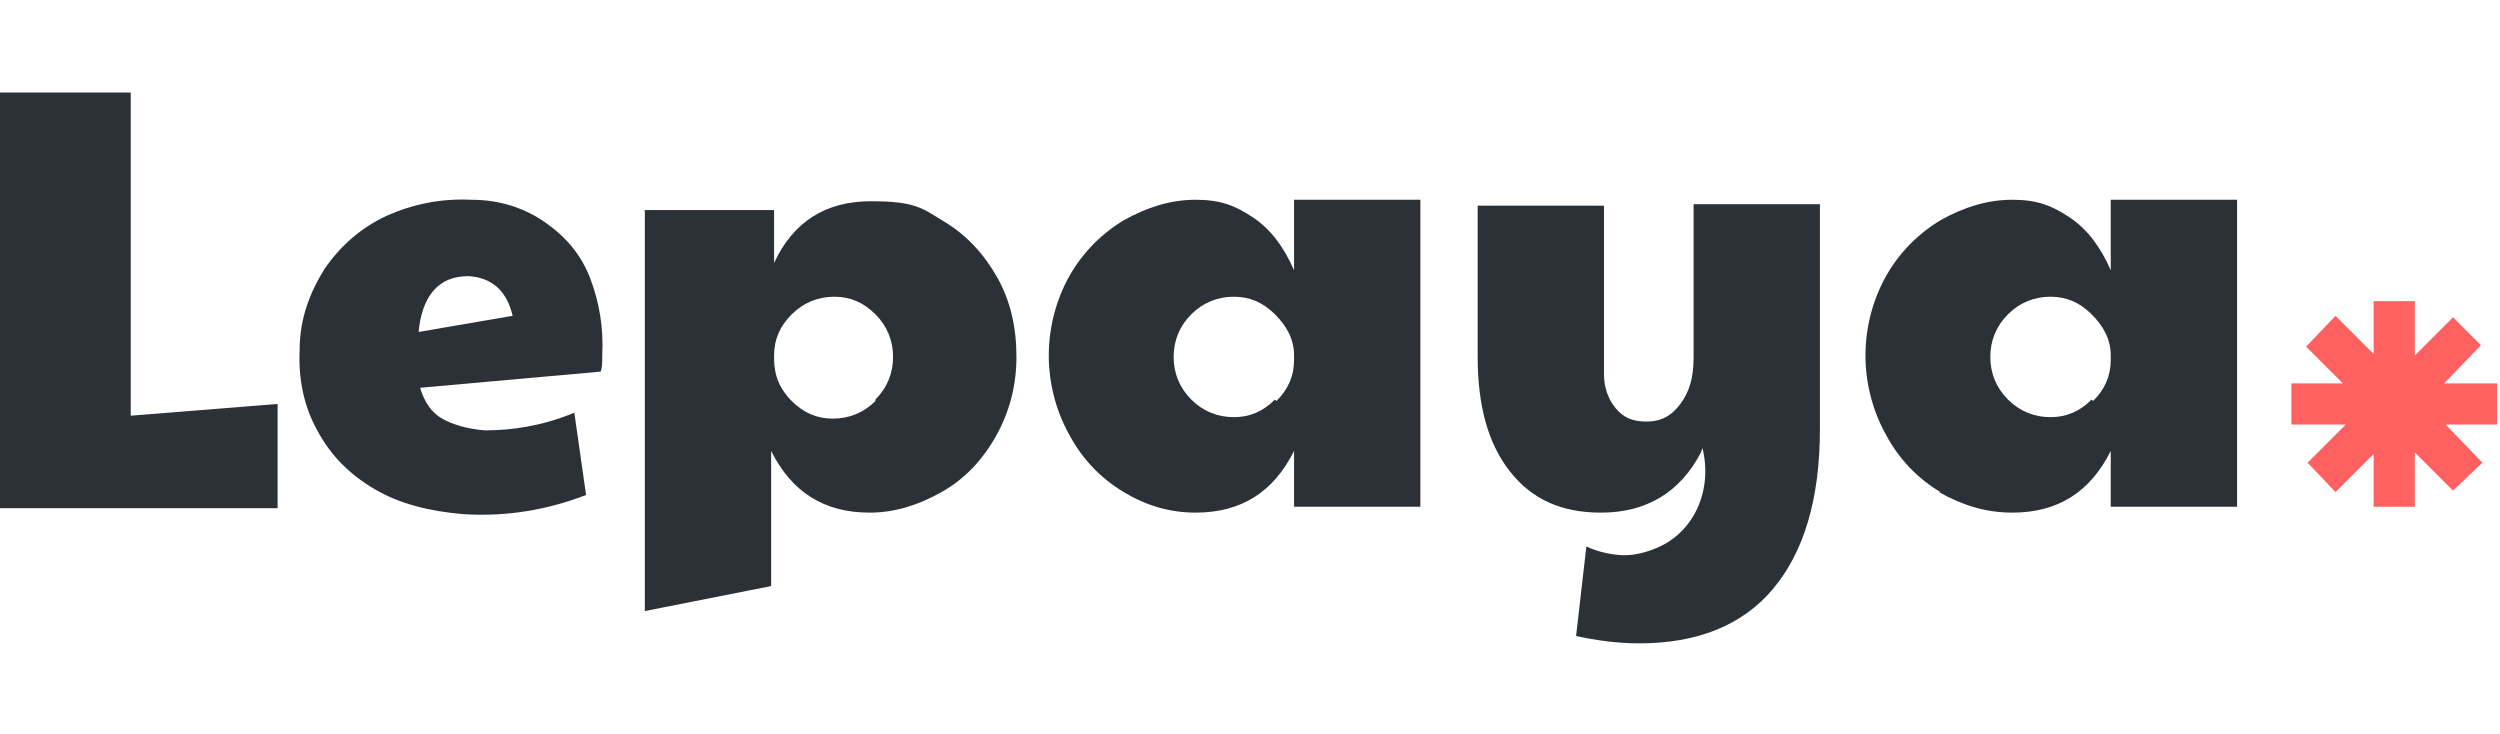 <?xml version="1.0" encoding="UTF-8"?>
<svg id="Layer_1" xmlns="http://www.w3.org/2000/svg" width="170.2" height="50" version="1.1" viewBox="0 0 170.2 50">
  <!-- Generator: Adobe Illustrator 29.7.1, SVG Export Plug-In . SVG Version: 2.1.1 Build 8)  -->
  <defs>
    <style>
      .st0 {
        fill: #2c3138;
      }

      .st1 {
        fill: #ff6060;
      }
    </style>
  </defs>
  <g>
    <path class="st0" d="M115.9,30.5c.7,2.8-.5,5.7-3.1,6.8-.7.3-1.5.5-2.2.5s-1.8-.2-2.6-.6l-.7,6.1c1.4.3,2.8.5,4.3.5,3.9,0,7-1.2,9.1-3.7,2.1-2.5,3.2-6.1,3.2-10.9v-15.3h-8.6v10.5c0,1.3-.3,2.3-.9,3.1-.6.8-1.3,1.2-2.3,1.2s-1.6-.3-2.1-.9c-.5-.6-.8-1.4-.8-2.3v-11.5h-8.6v10.3c0,3.3.7,5.9,2.2,7.8,1.5,1.9,3.5,2.8,6.2,2.8,3.1,0,5.4-1.4,6.8-4.1Z"/>
    <path class="st0" d="M25.5,33.3c-1.7-1-3-2.3-3.9-4-.9-1.6-1.3-3.5-1.2-5.5,0-2.1.7-3.9,1.7-5.5,1.1-1.6,2.5-2.8,4.2-3.6,1.8-.8,3.7-1.2,5.8-1.1,2,0,3.7.6,5.1,1.6,1.4,1,2.4,2.2,3,3.8.6,1.6.9,3.3.8,5.2,0,.5,0,.8-.1,1.1l-12.3,1.1c.3,1,.8,1.7,1.5,2.1.7.4,1.7.7,2.9.8,1.9,0,3.9-.3,6.1-1.2l.8,5.6c-2.6,1-5.4,1.5-8.4,1.3-2.3-.2-4.3-.7-6-1.7ZM34.9,21.5c-.4-1.7-1.4-2.6-3-2.7-1,0-1.8.3-2.4,1-.6.7-.9,1.7-1,2.8l6.4-1.1Z"/>
    <path class="st0" d="M44.1,14.3h8.6v3.6c1.3-2.8,3.5-4.2,6.6-4.2s3.5.5,5,1.4c1.5.9,2.7,2.2,3.6,3.8.9,1.6,1.3,3.4,1.3,5.4s-.5,3.8-1.4,5.4c-.9,1.6-2.1,2.9-3.7,3.8s-3.2,1.4-4.9,1.4c-3.1,0-5.3-1.4-6.7-4.2v9.2l-8.6,1.7V14.3ZM59.6,27.2c.8-.8,1.2-1.8,1.2-2.9s-.4-2.1-1.2-2.9c-.8-.8-1.7-1.2-2.8-1.2s-2.1.4-2.9,1.2c-.8.8-1.2,1.7-1.2,2.8v.2c0,1.2.4,2.1,1.2,2.9s1.7,1.2,2.8,1.2c1.1,0,2.1-.4,2.9-1.2Z"/>
    <path class="st0" d="M76.5,33.5c-1.5-.9-2.8-2.2-3.7-3.9-.9-1.6-1.4-3.5-1.4-5.4s.5-3.8,1.4-5.4c.9-1.6,2.2-2.9,3.7-3.8,1.6-.9,3.2-1.4,4.9-1.4s2.7.4,3.9,1.2c1.2.8,2.1,2,2.8,3.6v-4.8h8.6v20.9h-8.6v-3.8c-1.4,2.8-3.6,4.2-6.7,4.2-1.8,0-3.4-.5-4.9-1.4ZM86.9,27.3c.8-.8,1.2-1.7,1.2-2.8v-.3c0-1.1-.5-2-1.3-2.8-.8-.8-1.7-1.2-2.8-1.2s-2.1.4-2.9,1.2c-.8.8-1.2,1.8-1.2,2.9s.4,2.1,1.2,2.9,1.8,1.2,2.9,1.2c1.1,0,2-.4,2.8-1.2Z"/>
    <path class="st0" d="M132.1,33.5c-1.5-.9-2.8-2.2-3.7-3.9-.9-1.6-1.4-3.5-1.4-5.4s.5-3.8,1.4-5.4c.9-1.6,2.2-2.9,3.7-3.8,1.6-.9,3.2-1.4,4.9-1.4s2.7.4,3.9,1.2c1.2.8,2.1,2,2.8,3.6v-4.8h8.6v20.9h-8.6v-3.8c-1.4,2.8-3.6,4.2-6.7,4.2-1.8,0-3.4-.5-5-1.4ZM142.5,27.3c.8-.8,1.2-1.7,1.2-2.8v-.3c0-1.1-.5-2-1.3-2.8-.8-.8-1.7-1.2-2.8-1.2s-2.1.4-2.9,1.2c-.8.8-1.2,1.8-1.2,2.9s.4,2.1,1.2,2.9c.8.8,1.8,1.2,2.9,1.2,1.1,0,2-.4,2.8-1.2Z"/>
    <path class="st0" d="M0,6.3v28.3h18.9s0-7.1,0-7.1l-10,.8V6.3H0Z"/>
  </g>
  <polygon class="st1" points="161.6 20.5 164.4 20.5 164.4 24.2 167 21.6 168.9 23.5 166.4 26.1 170 26.1 170 28.9 166.5 28.9 169 31.5 167 33.4 164.4 30.8 164.4 34.5 161.6 34.5 161.6 30.9 159 33.5 157.1 31.5 159.7 28.9 156 28.9 156 26.1 159.5 26.1 157 23.6 159 21.5 161.6 24.1 161.6 20.5"/>
</svg>